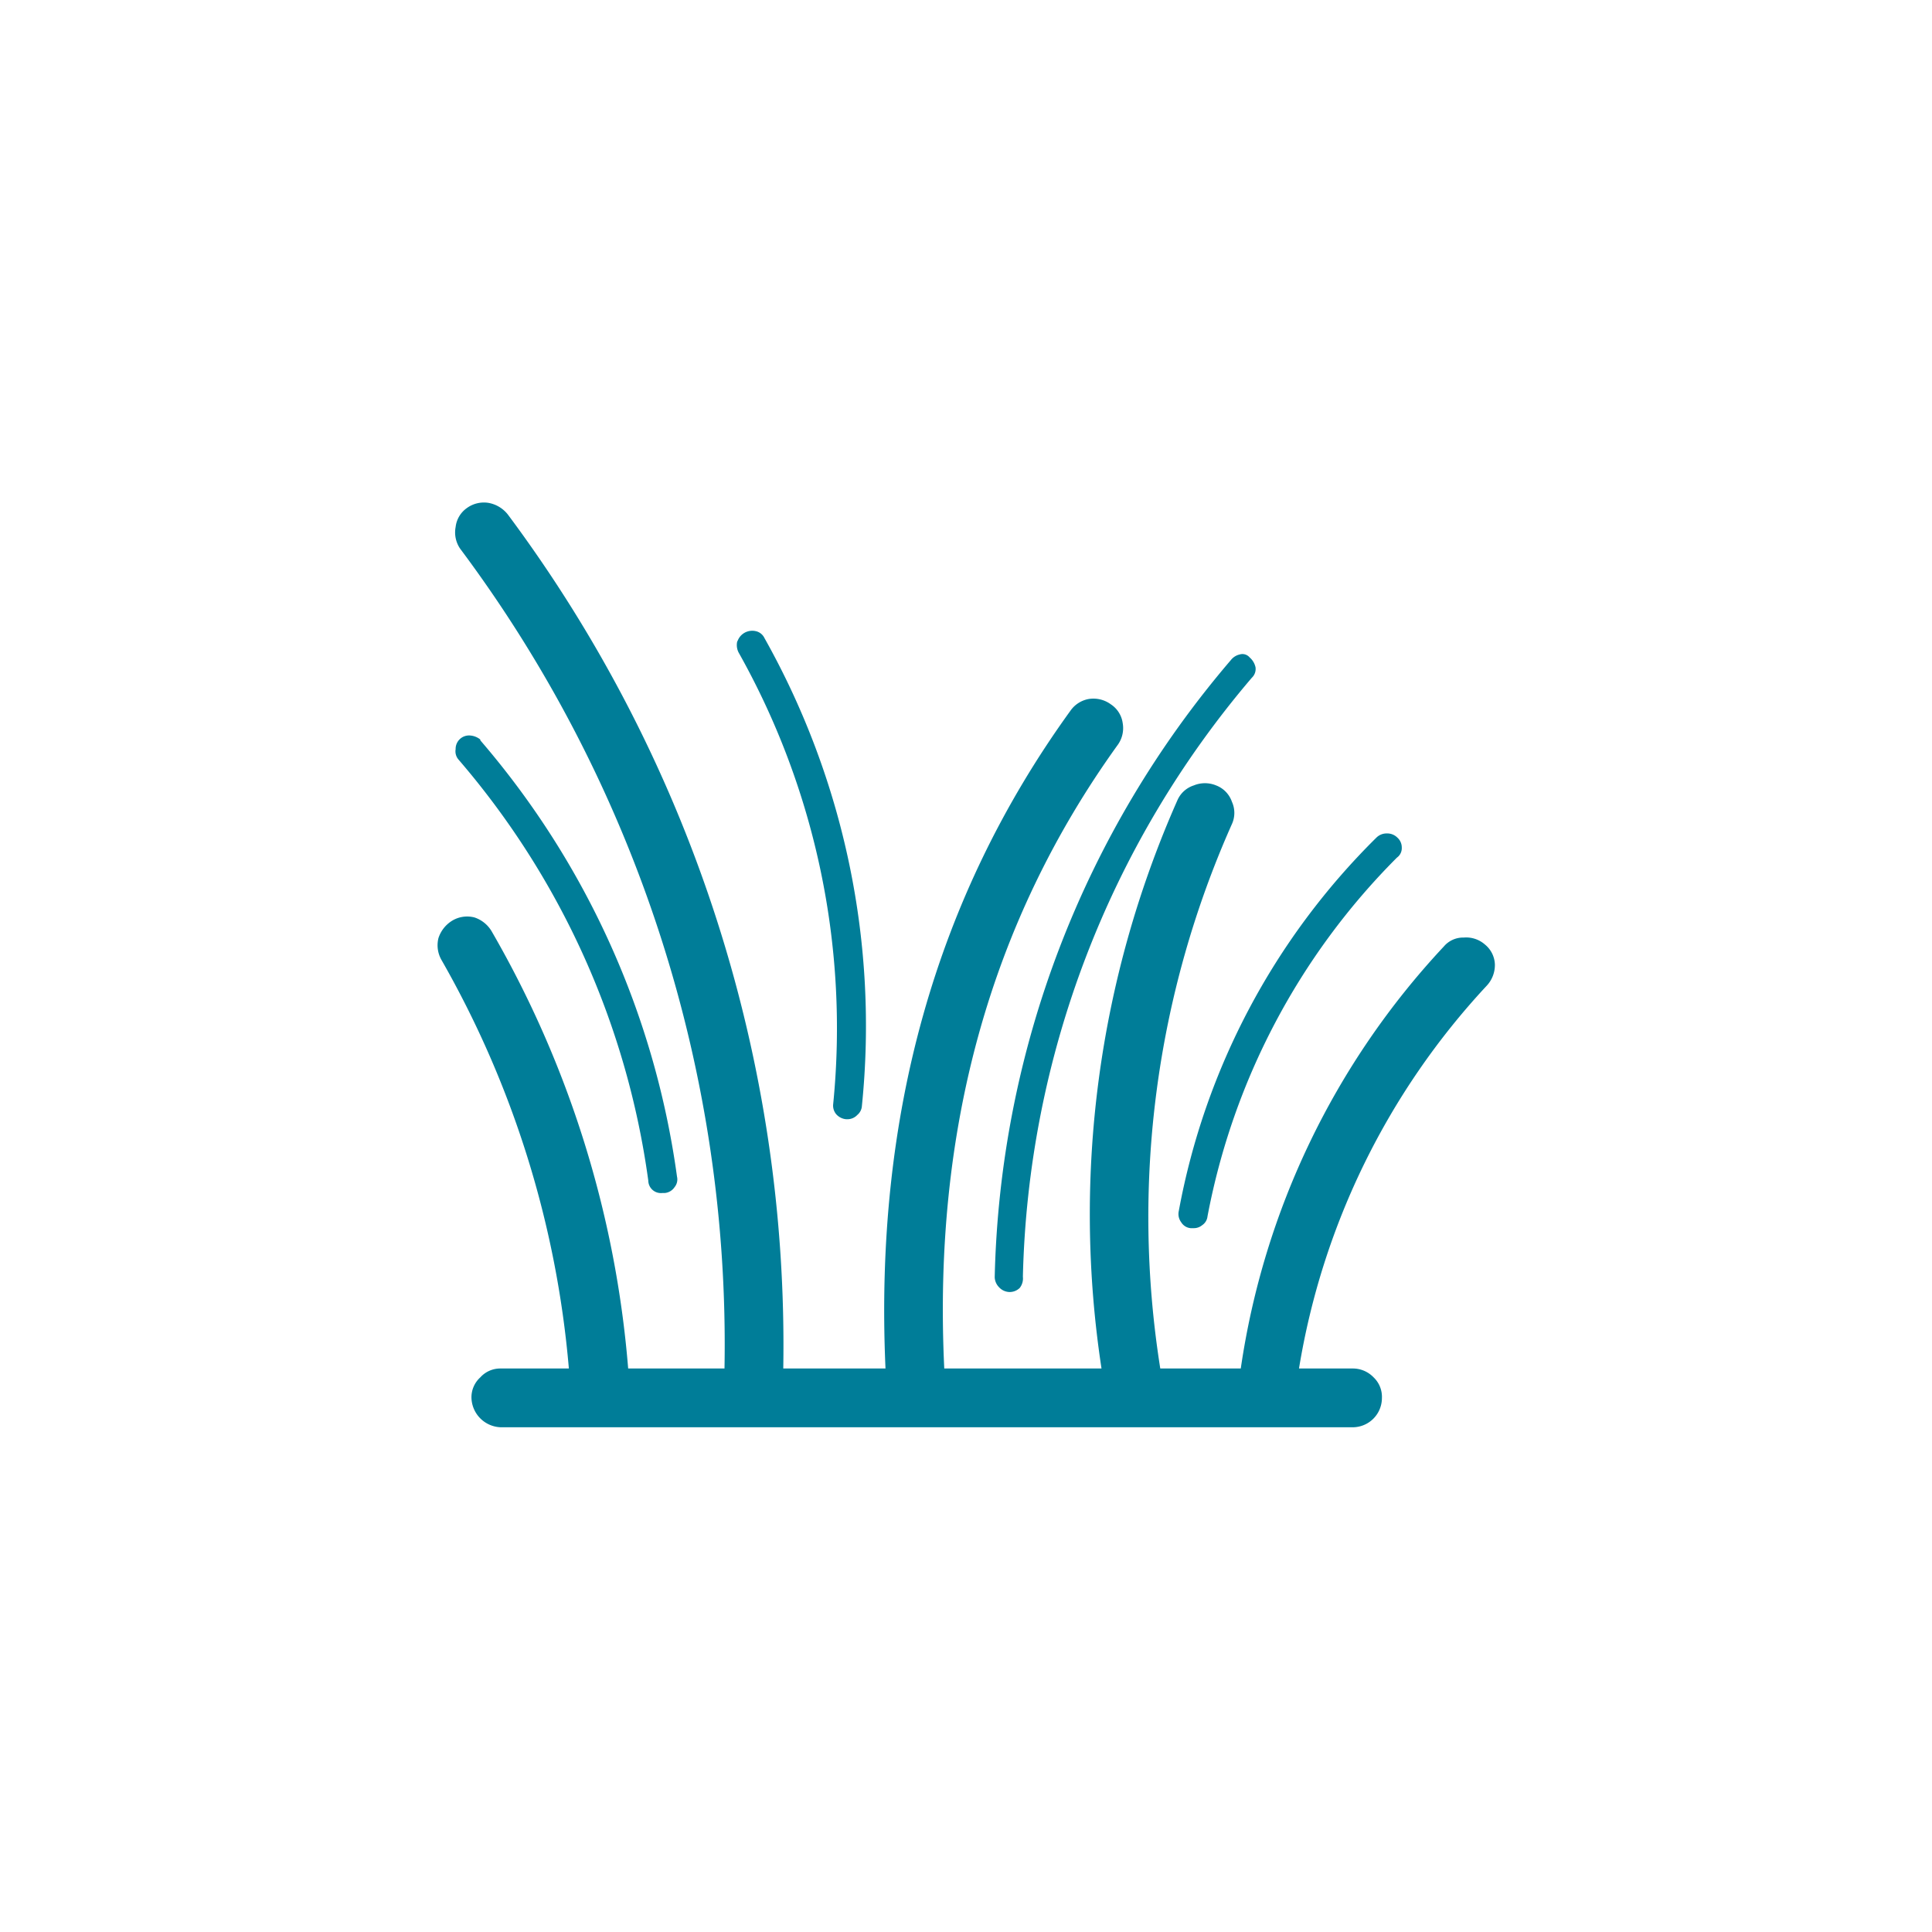 <svg data-name="Layer 1" xmlns="http://www.w3.org/2000/svg" viewBox="0 0 72 72"><path d="M46.2 24.39a.35.35 0 01.37.11.67.67 0 01.22.37.45.45 0 01-.14.39 35.67 35.67 0 00-8.53 22.32.57.57 0 01-.12.42.54.54 0 01-.38.15.55.55 0 01-.39-.18.56.56 0 01-.16-.37 36.63 36.63 0 018.8-23 .58.58 0 01.33-.21zm-1.71 4.88a1.09 1.09 0 01.83 0 1 1 0 01.59.61 1 1 0 010 .83A36 36 0 0043.24 51h3a29.18 29.18 0 017.57-15.73.94.94 0 01.74-.33 1.06 1.06 0 01.79.26 1 1 0 01.37.74 1.13 1.13 0 01-.3.79 27.41 27.41 0 00-7 14.27h2a1.07 1.07 0 01.78.33 1 1 0 01.31.77 1.09 1.09 0 01-1.09 1.09H18.66a1.13 1.13 0 01-1.09-1.09 1 1 0 01.33-.77 1 1 0 01.76-.33h2.54a37 37 0 00-4.75-15.23 1.1 1.1 0 01-.11-.81 1.19 1.19 0 01.53-.66 1.08 1.08 0 01.81-.11 1.17 1.17 0 01.65.53A38.81 38.81 0 0123.41 51H27a49.53 49.53 0 00-9.85-30.55 1.07 1.07 0 01-.17-.81 1 1 0 01.41-.7 1.08 1.08 0 01.81-.2 1.18 1.18 0 01.73.44A51.79 51.79 0 0129.19 51H33q-.63-14.11 6.89-24.51a1.06 1.06 0 01.68-.44 1.1 1.1 0 01.83.2 1 1 0 01.44.7 1.07 1.07 0 01-.2.83Q34.55 37.64 35.19 51h5.86a38.11 38.11 0 012.83-21.18 1 1 0 01.61-.55zm7.75 2.32a.43.43 0 01-.18.37A25.66 25.66 0 0045 45.33a.45.45 0 01-.2.33.48.48 0 01-.32.11h-.11a.46.46 0 01-.35-.22.51.51 0 01-.09-.42 26.24 26.24 0 017.37-13.92.54.54 0 01.38-.15.53.53 0 01.39.15.49.49 0 01.17.38zm-34.34-4a31.46 31.46 0 017.33 16.26.45.45 0 01-.09.39.49.49 0 01-.37.22h-.09a.47.47 0 01-.52-.46 30.34 30.34 0 00-7.07-15.69.47.47 0 01-.11-.39.5.5 0 01.54-.51.68.68 0 01.38.15zm9.58-3.68a.58.58 0 01.27-.33.59.59 0 01.41-.06.47.47 0 01.33.26 29.5 29.5 0 013.63 17.44.47.47 0 01-.17.33.5.5 0 01-.35.16h-.07a.56.56 0 01-.37-.19.5.5 0 01-.11-.37 28.57 28.57 0 00-3.5-16.79.61.61 0 01-.07-.48z" fill="#007d98" fill-rule="evenodd"/></svg>